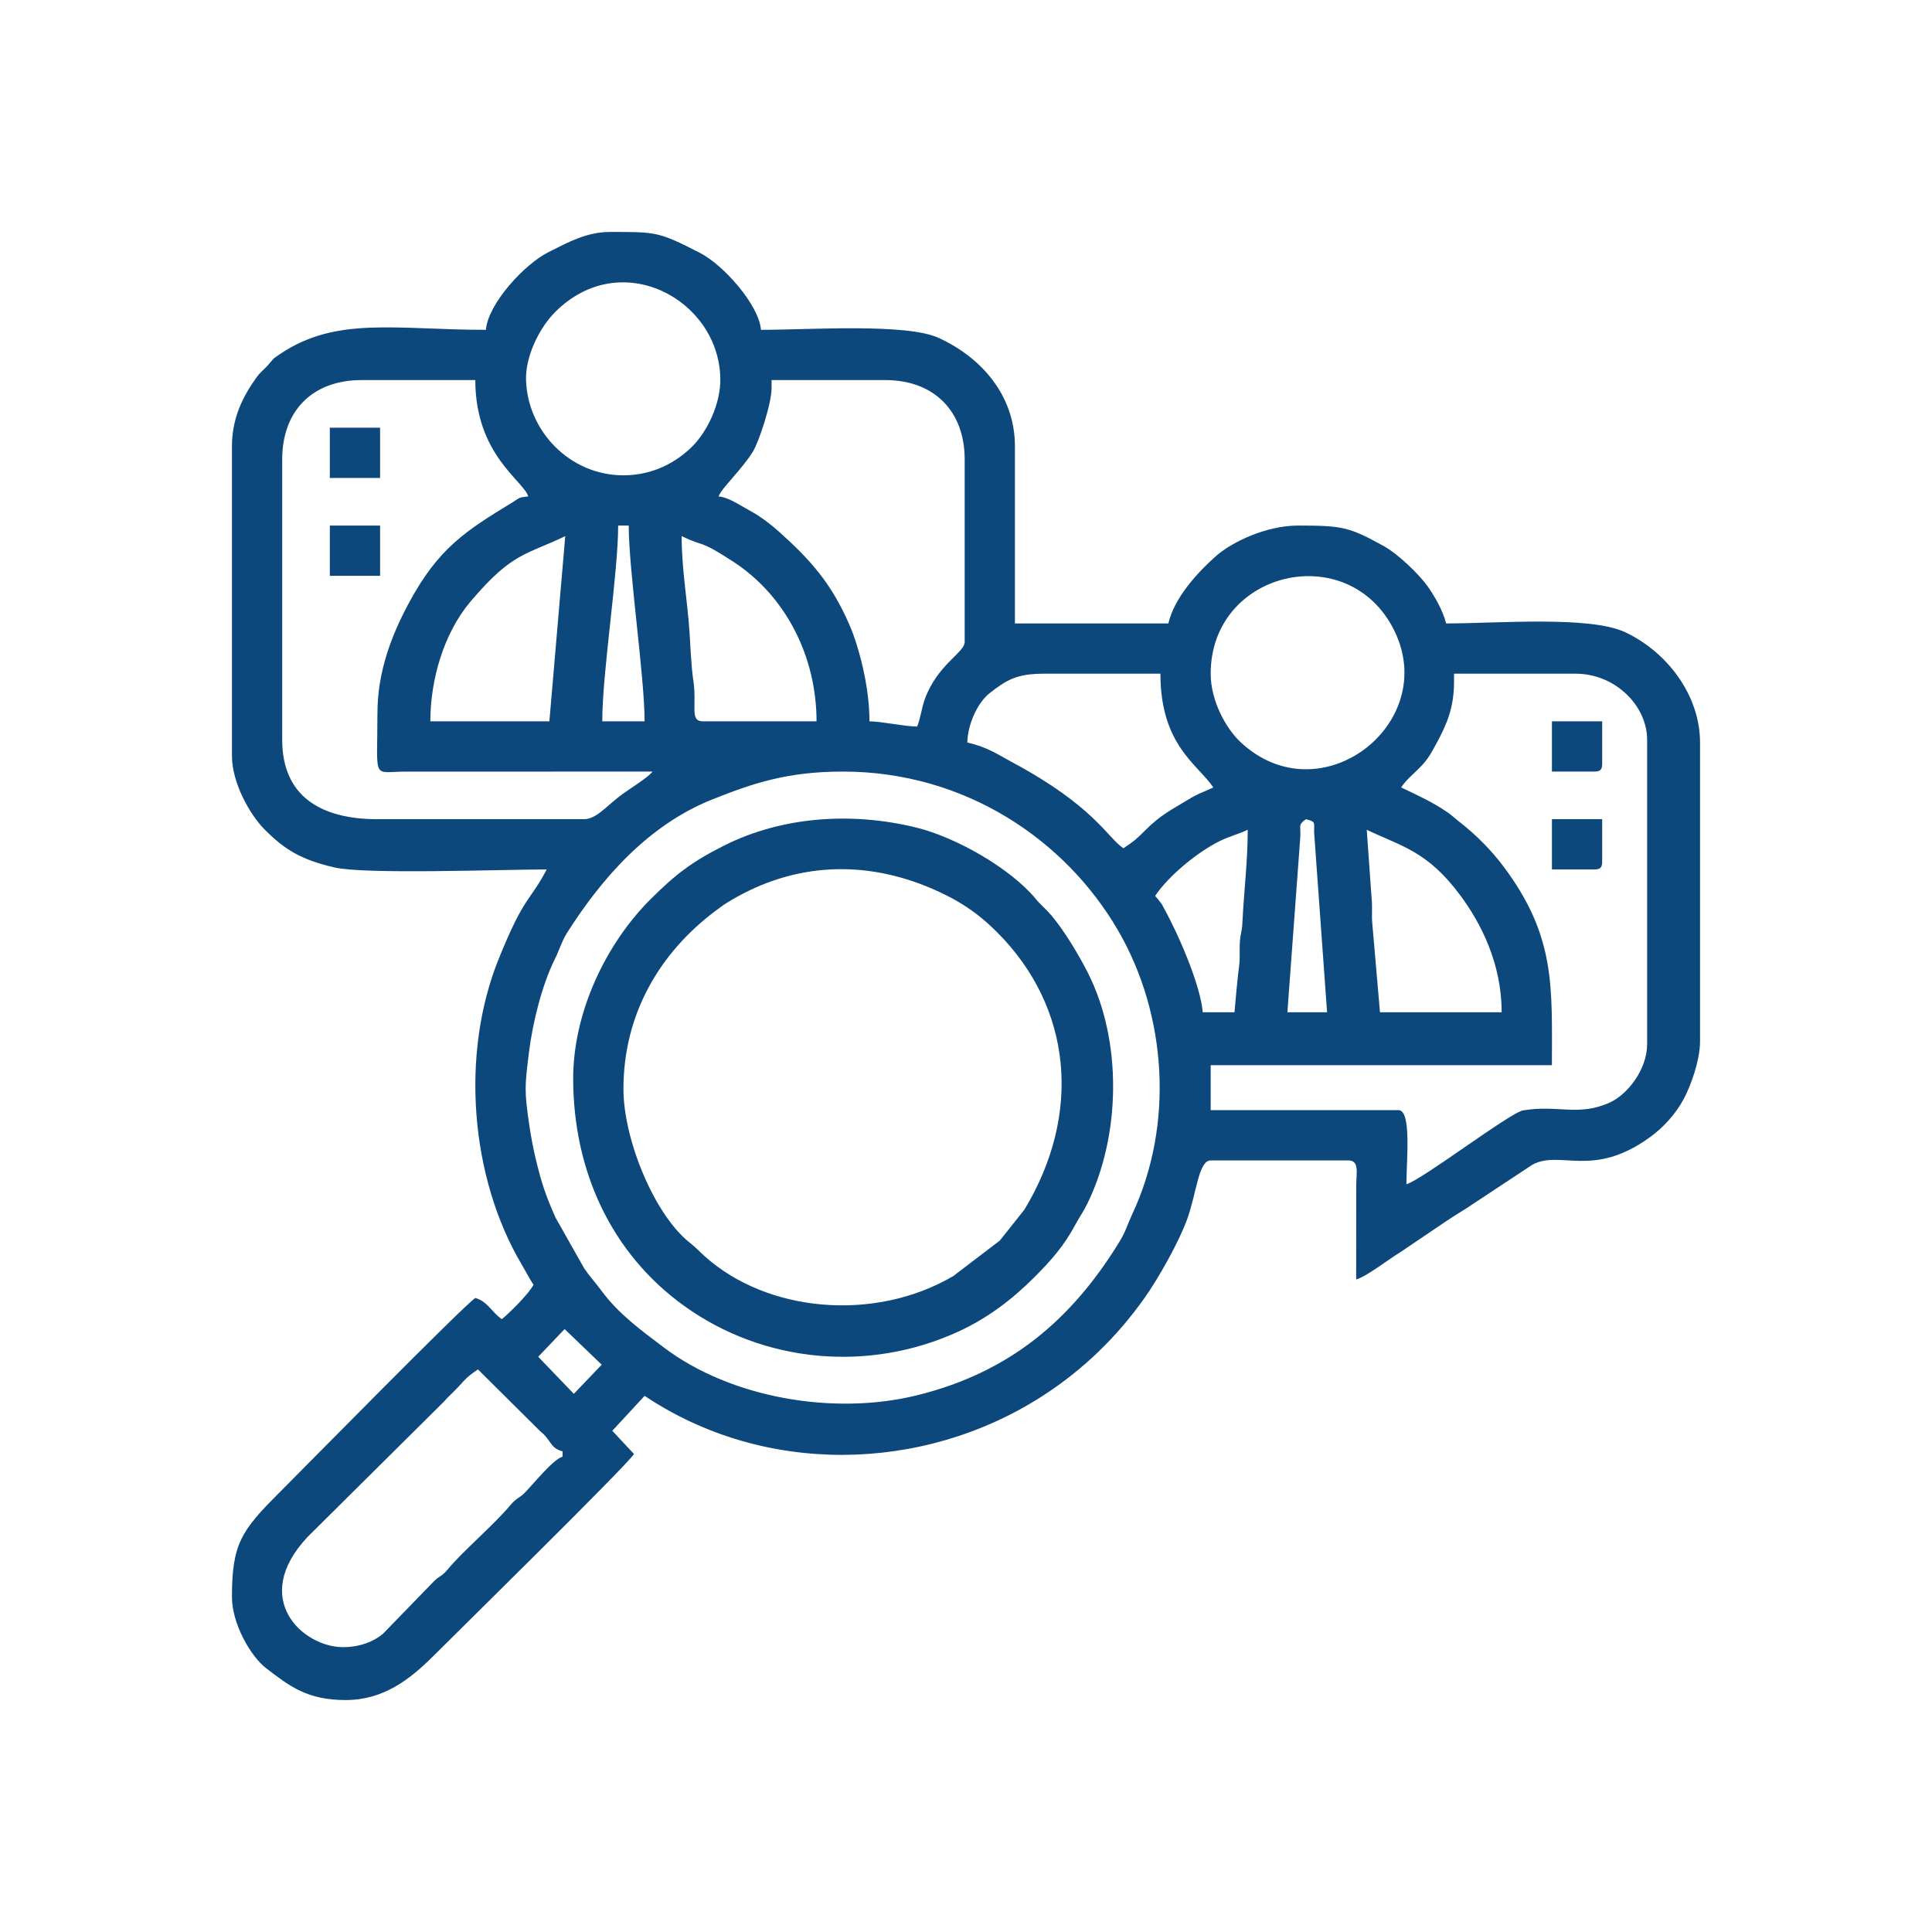 <?xml version="1.0" encoding="UTF-8"?>
<!DOCTYPE svg PUBLIC "-//W3C//DTD SVG 1.1//EN" "http://www.w3.org/Graphics/SVG/1.1/DTD/svg11.dtd">
<!-- Creator: CorelDRAW 2019 (64-Bit) -->
<svg xmlns="http://www.w3.org/2000/svg" xml:space="preserve" width="50mm" height="50mm" version="1.1" style="shape-rendering:geometricPrecision; text-rendering:geometricPrecision; image-rendering:optimizeQuality; fill-rule:evenodd; clip-rule:evenodd"
viewBox="0 0 8075.72 8075.72"
 xmlns:xlink="http://www.w3.org/1999/xlink"
 xmlns:xodm="http://www.corel.com/coreldraw/odm/2003">
 <defs>
  <style type="text/css">
   <![CDATA[
    .fil0 {fill:none}
    .fil1 {fill:#0D487D}
   ]]>
  </style>
 </defs>
 <g id="Capa_x0020_1">
  <rect class="fil0" x="-0.01" y="0.01" width="8075.72" height="8075.72"/>
  <g id="_2193968385072">
   <path class="fil1" d="M1433.96 6885.03c-167.15,0 -390.09,-200.91 -149.66,-459.25l571.6 -567.27c2.15,-2.39 8.19,-9.37 10.4,-11.69 1.57,-1.65 3.83,-4.01 5.46,-5.62 1.6,-1.6 3.96,-3.88 5.6,-5.44 66.25,-63.18 57.66,-69.63 120.49,-111.7l260.7 258.97c47.45,37.49 39.2,69.4 93.11,83.79l0 22.11c-39.86,10.64 -122.19,114.43 -158.57,151.02 -23.02,23.15 -34.16,21.03 -59.4,51.15 -72.16,86.1 -198.55,191.85 -262.07,268.66 -27.28,32.95 -30.36,22.56 -59.2,51.38l-212.36 218.87c-38.28,31.48 -95.34,55.03 -166.1,55.03zm815.73 -1213.8l110.41 -115.68 154.96 148.87 -116.52 121.78 -148.85 -154.97zm1274.03 -2446.05c510.26,0 930.03,285.64 1149.56,663.78 204.7,352.55 234.71,812.37 59.36,1186.45 -20.77,44.34 -27.02,71.89 -52.41,113.43 -200.47,327.74 -459.75,548.42 -848.82,643.86 -346.19,84.92 -776.4,11.39 -1056.47,-200.2 -94.52,-71.39 -188.68,-139.44 -260.57,-236.99 -26.75,-36.24 -47.91,-57.84 -72.25,-93.6l-119.84 -211.87c-40.54,-91.71 -57.9,-140.86 -83.49,-248.23 -9.19,-38.59 -19.38,-90.19 -26.49,-139.35 -20.71,-142.99 -19.09,-159.8 -1.45,-302.34 15.6,-126.11 54.85,-283.46 107.78,-389.77 18.09,-36.31 30.3,-77.67 52.82,-113.06 147.33,-231.5 341.81,-450.29 605.5,-555.46 170.06,-67.84 313.24,-116.65 546.77,-116.65zm1934.97 199.03c49.54,13.23 29.4,13.13 35.74,74.83l52.7 732.32 -165.86 0 53.07 -720.92c5.88,-60.31 -12.61,-59.16 24.34,-86.23zm254.3 44.22c145.64,69.89 252.46,88.12 390.27,273.15 88.45,118.76 173.63,287.83 173.63,489.78l-508.62 0 -32.55 -376.55c-2.54,-32.35 1.32,-64.59 -2.25,-97.26l-20.48 -289.11zm-552.85 762.93l-132.68 0c-9.38,-112.8 -99.85,-322.5 -162.1,-434.97 -15.05,-27.22 -0.76,-4.76 -16.96,-27.28 -7.87,-10.92 -13.83,-17.19 -19.96,-24.24 57.58,-86.01 178.33,-183.61 268.89,-228.69 39.59,-19.69 81.11,-29.99 118.1,-47.74 0,133.3 -15.68,253.06 -22.14,386.97 -2.33,48.29 -8.67,40.22 -11.02,88.49 -1.65,34.31 1.66,61.62 -3.05,96.47 -6.07,44.95 -15.04,142.37 -19.07,190.99zm917.72 -1382.11l0 -33.18 508.62 0c165.84,0 298.54,134.46 298.54,276.42l0 1271.55c0,105.82 -81.08,209.76 -154.41,243.66 -132.01,61.02 -218.17,9.03 -364.25,33.79 -54.37,9.21 -424.57,291.76 -487.55,308.57 0,-100.25 22.31,-309.61 -33.16,-309.61l-785.04 0 0 -187.97 1426.35 0c0,-328.46 16.15,-537.33 -200.37,-827.92 -52.99,-71.1 -117.79,-136.03 -186.52,-189.41 -18.46,-14.34 -28.57,-25.03 -49.15,-39.33 -63.54,-44.09 -130.1,-73.54 -194.2,-104.31 22.55,-33.69 50.63,-54.88 80.4,-85.44 31.45,-32.3 44.5,-56.69 67.27,-98.6 45.01,-82.82 73.46,-152.07 73.46,-258.23zm-1713.83 -33.18l486.51 0c0,299.69 156.72,379.25 221.13,475.45 -43.35,20.82 -59.52,23 -104.35,50.42 -73.67,45.06 -114.98,63.39 -180.52,129.08 -38.46,38.54 -46.82,45.19 -91.05,74.81 -66.71,-44.67 -122.09,-175.37 -460.77,-357.46 -63.64,-34.22 -105.49,-64.77 -191.6,-84.83 1.76,-79.08 44.85,-168.07 92.79,-205.77 71.55,-56.26 114.48,-81.71 227.86,-81.71zm-1780.16 -619.2l44.22 0c0,188.1 66.35,632.55 66.35,818.23l-176.92 0c0,-206.92 66.35,-617.02 66.35,-818.23zm2476.76 619.2c0,-430.77 576.25,-566.19 767.08,-181.06 192.99,389.48 -309.7,779.89 -643.1,466.2 -60.24,-56.68 -123.98,-171.92 -123.98,-285.14zm-2211.41 -574.96c101.17,48.54 67.27,10.39 214.68,105.97 220.35,142.92 349.23,397.42 349.23,668.02l-475.43 0c-55.95,0 -23.87,-65.48 -39.57,-170.53 -9.17,-61.49 -12.11,-145.78 -16.1,-205.04 -8.51,-126.01 -32.8,-262.74 -32.8,-398.42zm-552.83 773.99l-497.56 0c0,-174.95 56.53,-367.28 165.58,-497.84l10.18 -11.92c167.94,-195.85 222.28,-184.66 388.14,-264.24l-66.33 773.99zm928.77 -1393.17l0 -33.18 475.47 0c203.35,0 331.7,129.24 331.7,331.7l0 762.93c0,45.35 -114.16,93.05 -167.57,241.54 -10.58,29.41 -19.62,87.61 -31.45,112.28 -56.14,-1.26 -142.91,-20.87 -199.03,-22.11 0,-118.03 -27.1,-238.96 -56.45,-330.56 -7.7,-24.03 -15.31,-45.24 -27.1,-72.41 -74.7,-172.26 -160.46,-269.63 -295.22,-390.3 -32.4,-29.01 -75.54,-62.2 -115.18,-83.87 -53.24,-29.09 -94.76,-59.24 -136.3,-62.72 8.43,-31.56 95.79,-110.44 143.52,-188.16 24.65,-40.14 77.61,-199.42 77.61,-265.16zm-1647.48 1360c0,279.42 -23.34,245.26 110.36,243.43l1039.55 -0.19c-19.11,26.12 -103.05,75.98 -139.08,104.18 -59.21,46.35 -98.18,94.86 -148.38,94.86l-862.45 0c-233.47,0 -398.05,-93.47 -398.05,-331.72l0 -1172.03c0,-204.33 127.37,-331.7 331.72,-331.7l475.43 0c0,313.31 204.01,422.28 221.15,486.5 -41.62,3.47 -35.89,6.3 -64.62,23.82 -196.79,120.02 -311.74,191.93 -436.62,425.85 -71.16,133.3 -129,284.2 -129,457zm1028.3 -995.12c-224.76,0 -401.12,-185.66 -407.21,-399.09 -2.66,-93.55 51.44,-213.04 122.3,-283.88 273.36,-273.35 681.7,-53.75 689.8,275.12 2.75,110.99 -56.69,226.73 -116.82,286.78 -64.06,63.94 -161.6,121.06 -288.06,121.06zm-574.96 -608.13c-376.72,0 -625.11,-57.76 -860.65,101.32 -38.28,25.86 -22.52,16.35 -51.65,47.86 -21.08,22.81 -30.09,26.59 -47.89,51.62 -51.94,73.13 -101.29,163.63 -101.29,285.7l0 1293.67c0,115 75.91,247.02 135.19,307.07 85.02,86.14 154.57,127.74 293.31,160.04 128.11,29.85 701.2,8.33 887.28,8.33 -73.84,139.55 -92.13,105.42 -200.86,374.1 -160.09,395.55 -119.94,912.83 96.65,1278.1 20.25,34.19 28.78,53.66 48.92,83.73 -23.94,45.26 -118.37,134.17 -132.68,143.75 -39.7,-26.57 -59.74,-74.88 -110.57,-88.45 -52.22,34.97 -715.25,709.73 -820.98,815.44 -156.9,156.9 -196.26,212.44 -196.26,433.99 0,114.21 79.58,249.78 143.55,298.74 97.44,74.52 170.4,132.47 331.9,132.47 157.17,0 267.95,-85.47 367.64,-185.21 108.02,-108.04 801.48,-789.19 837.57,-843.07l-90.8 -97.22 135.04 -146.04c498.64,333.91 1160.01,323.34 1660.72,2.18 170.2,-109.18 312.38,-246.81 429.01,-411.31 58.44,-82.44 144.02,-234.45 178.47,-330.12 39.12,-108.59 47.16,-244.82 97.97,-244.82l574.94 0c46.63,0 34.39,49.92 33.56,99.14l-0.39 398.42c42.45,-11.32 137.48,-85.65 184.58,-113.96l184.74 -124.85c34.16,-22.81 52.38,-34.47 87.64,-56.11l279.71 -184.66c116.29,-63.65 252.17,59.45 492.42,-115.73 55.95,-40.8 105.87,-95.75 139.9,-158.62 29.49,-54.54 68.42,-161.93 68.42,-241.19l0 -1249.43c0,-193.35 -132.8,-375.8 -313.06,-460.93 -147.25,-69.53 -536.24,-36.63 -748.41,-36.63 -12.16,-52.15 -49.81,-117.1 -77.07,-155.12 -37.99,-52.98 -125.34,-136.4 -184.77,-169.06 -144.09,-79.16 -170.2,-84.94 -357.33,-84.94 -130.65,0 -275.61,67.19 -345.54,129.91 -74.18,66.51 -170.95,170.61 -196.26,279.21l-641.31 0 0 -740.82c0,-213.59 -142.26,-372.89 -320.51,-453.47 -135.48,-61.21 -538.88,-33.03 -740.95,-33.03 -8.8,-105.86 -158.91,-272.26 -253.98,-320.99 -174.52,-89.41 -182.04,-88.12 -376.26,-88.12 -100.61,0 -177.84,44.46 -258.26,84.5 -99.11,49.34 -252.27,214.78 -261.41,324.61z"/>
   <path class="fil1" d="M2605.99 4552.02c0,-310.98 149.27,-567.56 383.87,-743.94 25.03,-18.83 37.41,-28.06 65.74,-44.84 266.05,-157.62 558.57,-169.95 840.89,-48.37 107.1,46.11 187.66,98.18 271.39,181.93 314.74,314.76 355.46,760.41 114.21,1159.27l-102.8 129.41 -194.46 148.3c-330.54,194.01 -778.77,151.36 -1038.81,-82.42 -26.88,-24.16 -35.84,-35.61 -63.83,-57.82 -147.51,-117.03 -276.19,-431.15 -276.19,-641.52zm-210.08 -44.24c0,384.42 157.94,730.93 464.18,951.11 332.62,239.15 771.99,279 1146.53,106.74 120.88,-55.59 222.57,-132.39 315.97,-225.81 73.36,-73.36 125,-132.36 174.16,-223.88 17.35,-32.27 30.74,-48.78 48.21,-84.49 140.99,-287.9 145.36,-680.73 3.65,-962.53 -38.38,-76.33 -99.85,-178.84 -154.6,-243.47 -22.76,-26.86 -42.11,-41.07 -64.56,-68.13 -106.34,-128.16 -332.86,-257.05 -498.24,-297.85 -268.57,-66.25 -560.08,-47.79 -805.1,75.23 -134.06,67.32 -203.64,121.14 -306.78,223.96 -186.87,186.27 -323.42,472.95 -323.42,749.1z"/>
   <polygon class="fil1" points="1378.67,2406.98 1588.74,2406.98 1588.74,2196.89 1378.67,2196.89 "/>
   <polygon class="fil1" points="1378.67,1997.87 1588.74,1997.87 1588.74,1787.8 1378.67,1787.8 "/>
   <path class="fil1" d="M6486.98 3634.3l176.89 0c25.49,0 33.18,-7.69 33.18,-33.18l0 -176.91 -210.07 0 0 210.08z"/>
   <path class="fil1" d="M6486.98 3225.18l176.89 0c25.49,0 33.18,-7.69 33.18,-33.18l0 -176.89 -210.07 0 0 210.07z"/>
  </g>
 </g>
</svg>
